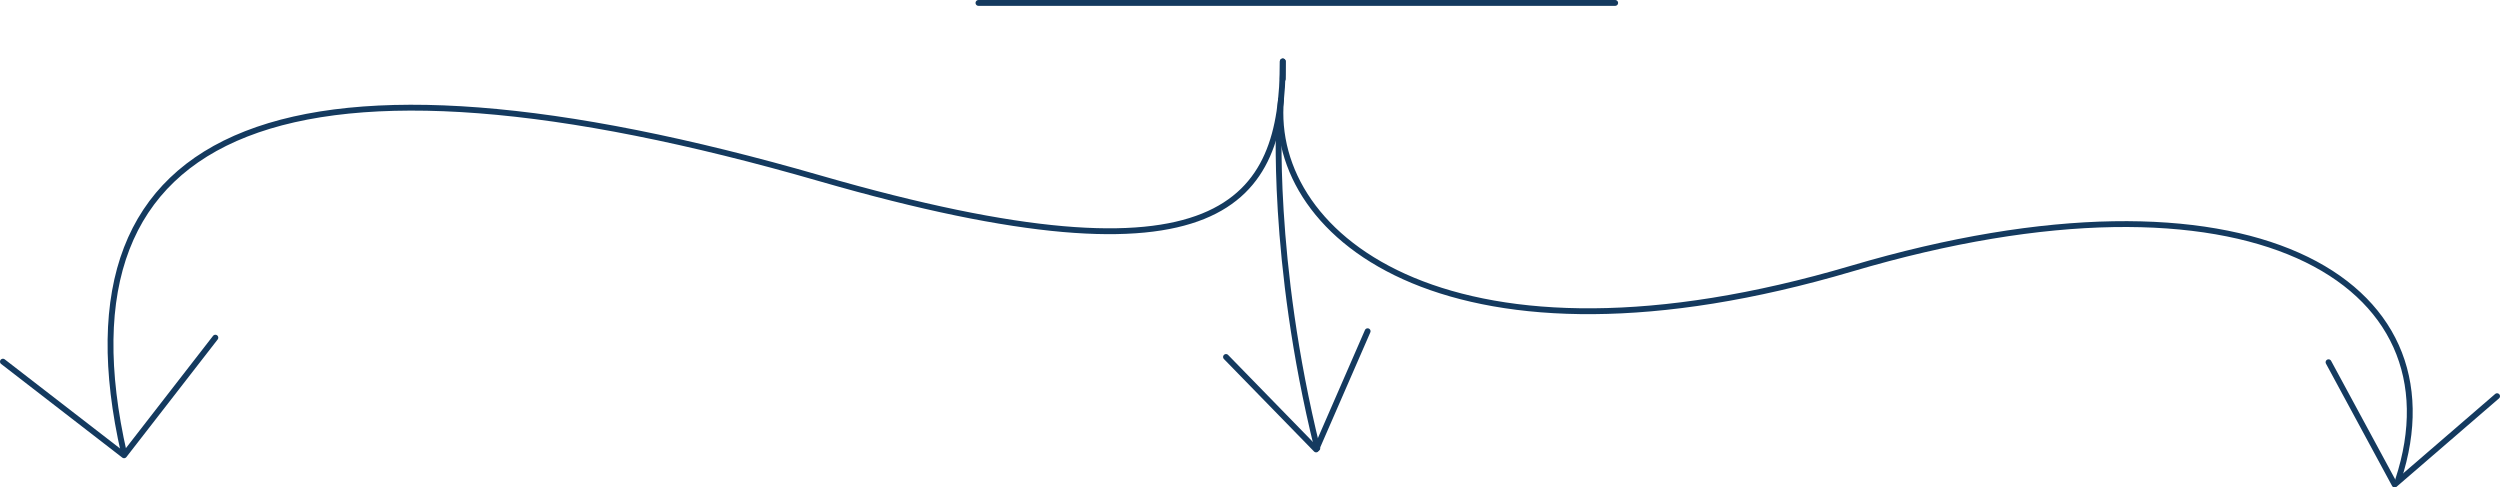 <svg xmlns="http://www.w3.org/2000/svg" xmlns:xlink="http://www.w3.org/1999/xlink" id="Ebene_2_00000080183461527121082140000003769343493900848257_" x="0px" y="0px" viewBox="0 0 427.2 83.3" style="enable-background:new 0 0 427.2 83.3;" xml:space="preserve"><style type="text/css">	.st0{fill:none;stroke:#143A5F;stroke-linecap:round;stroke-linejoin:round;}</style><g id="Ebene_1-2">	<path class="st0" d="M219.2,10.5c0,24-10,39.9-79,20c-90-26-132-10-119,47"></path>	<path class="st0" d="M218.9,17c-2.2,23.9,29.8,48.9,97.5,28.9s104.6,2,93.4,36.1"></path>	<path class="st0" d="M219.2,13.5v-3"></path>	<polyline class="st0" points="0.5,61.8 21.2,77.8 36.8,57.7  "></polyline>	<polyline class="st0" points="397.9,61.9 409.2,82.8 426.7,67.7  "></polyline>	<path class="st0" d="M218.6,19.8c0,0-1.5,24.4,6.5,56.8"></path>	<polyline class="st0" points="233.7,56.6 224.9,76.8 209.5,61  "></polyline>	<line class="st0" x1="167.2" y1="0.5" x2="276" y2="0.5"></line></g></svg>